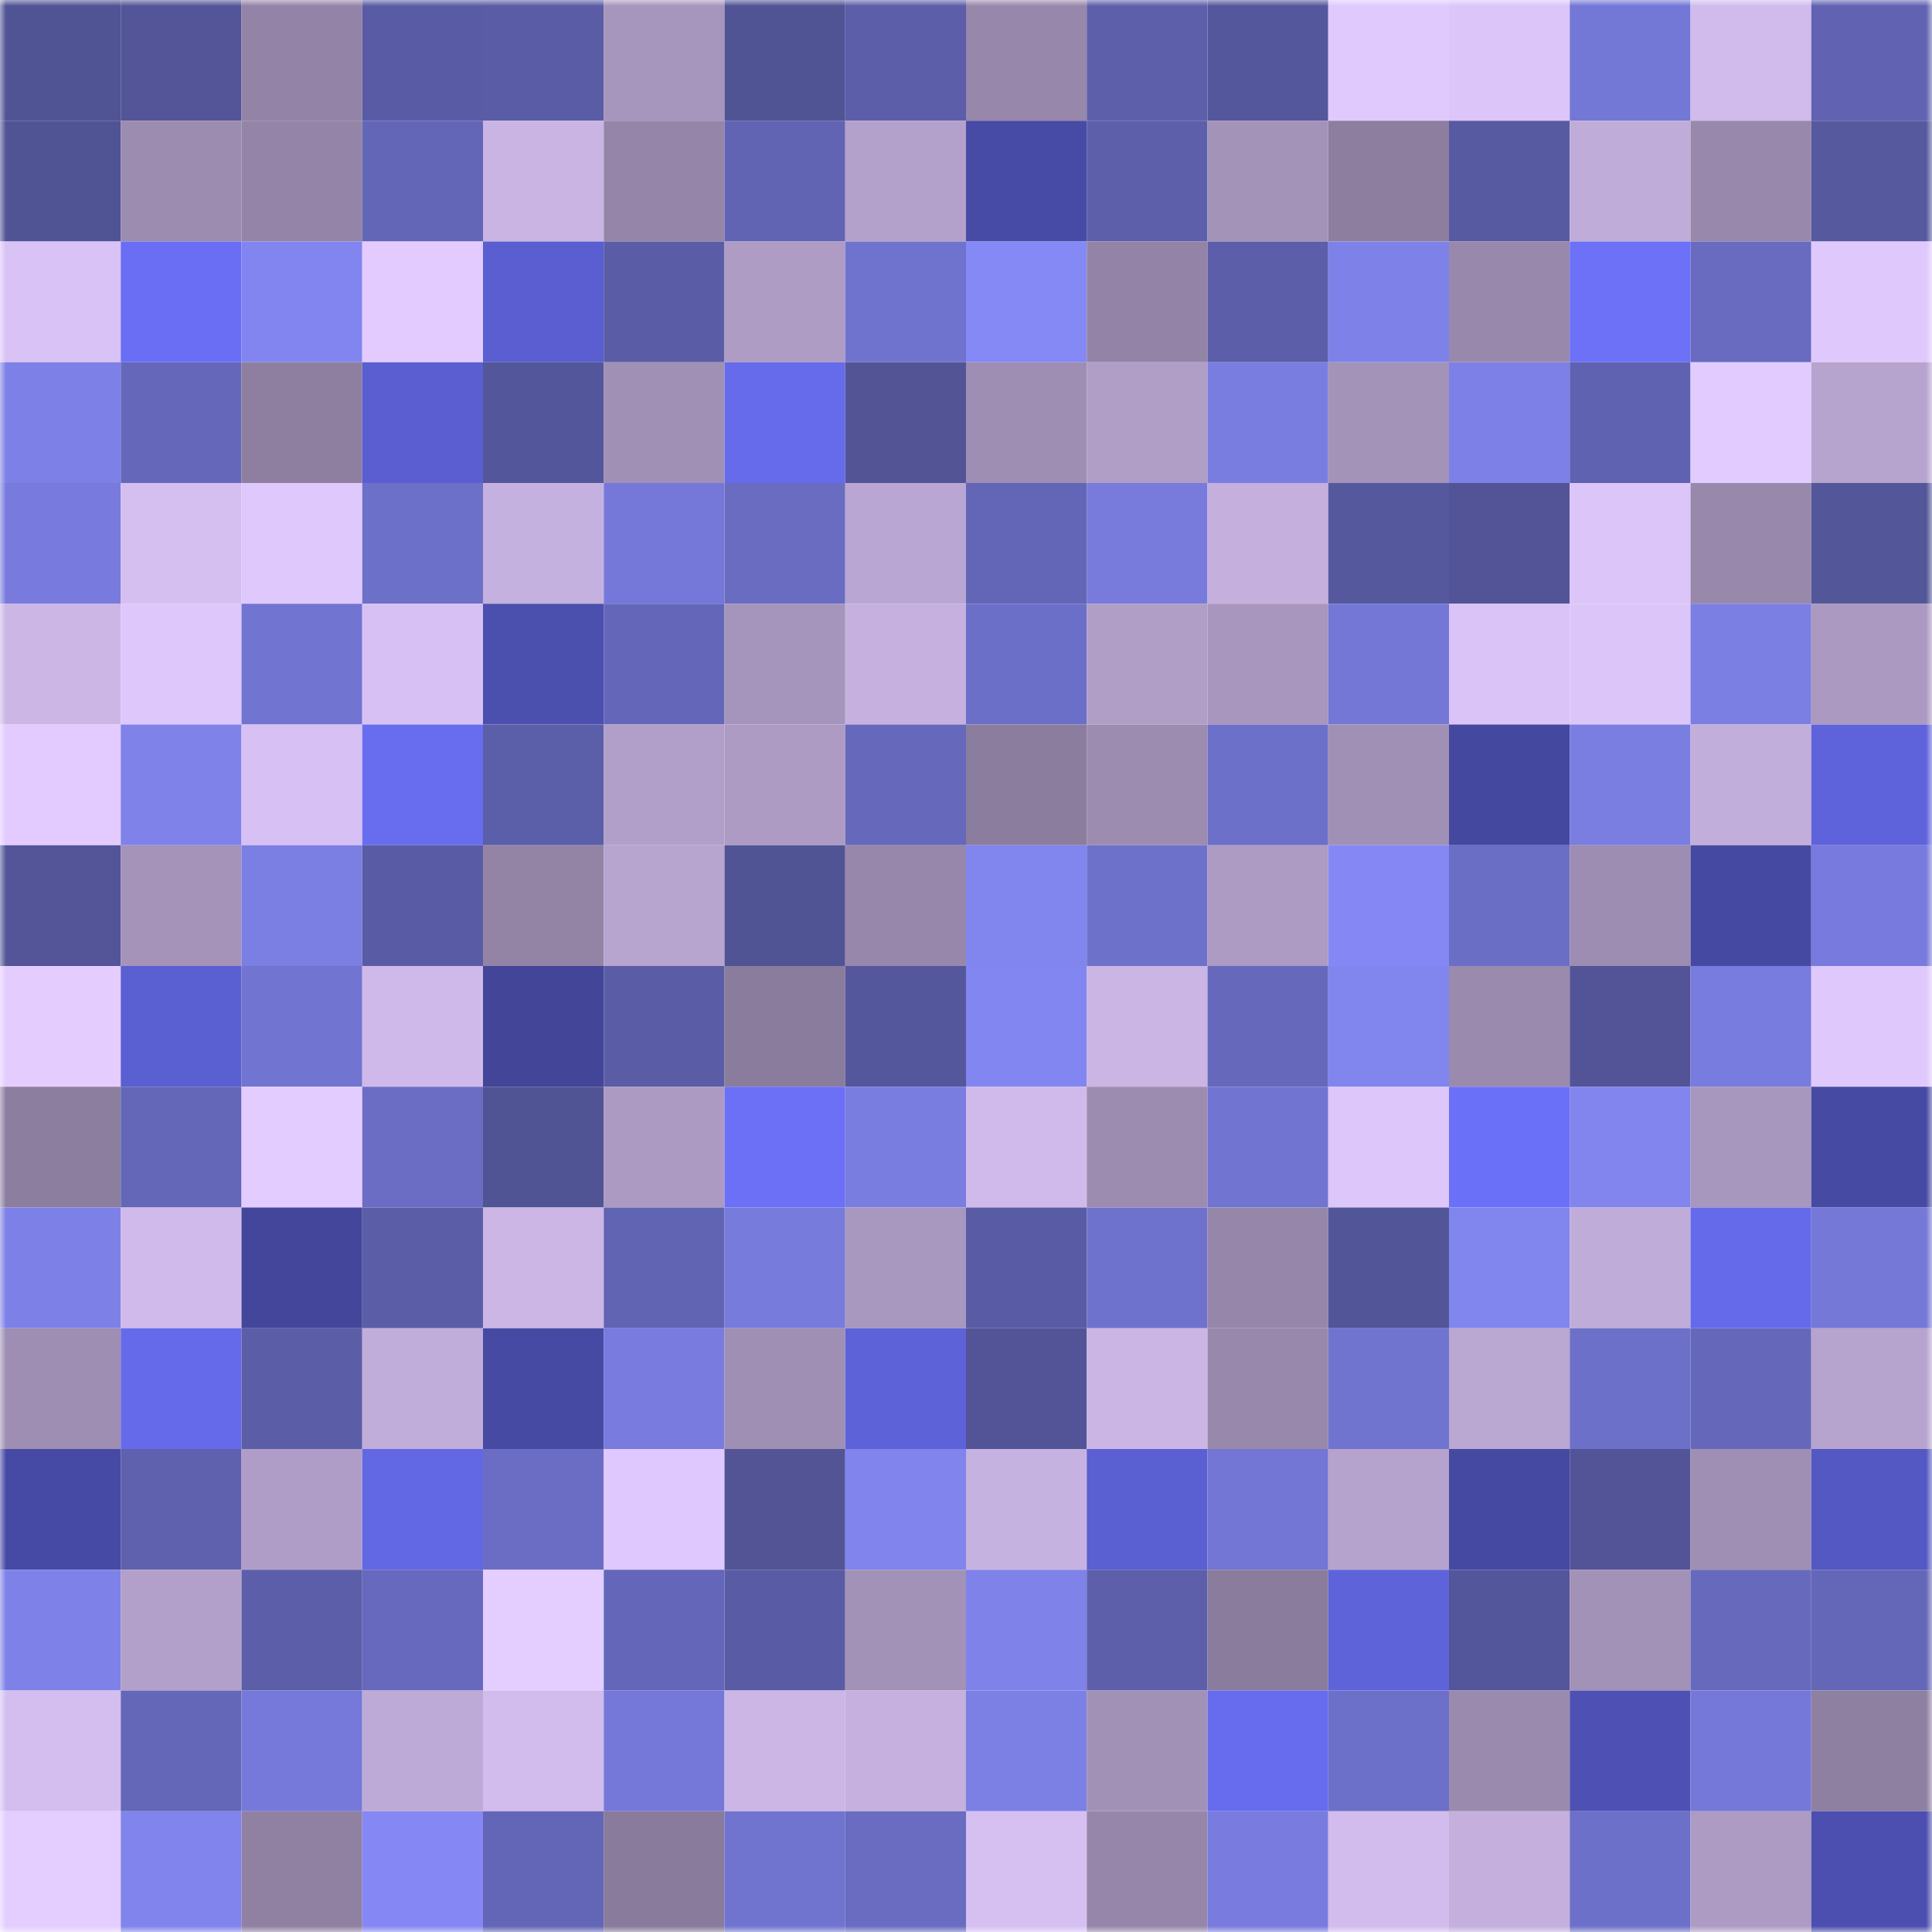 <svg viewBox="0 0 160 160" fill="none" role="img" xmlns="http://www.w3.org/2000/svg" width="240" height="240" name="ethereum%2C0x3e3072ba17d18eb9e0e51a5ea23043286e00aa1d"><mask id="1258986323" mask-type="alpha" maskUnits="userSpaceOnUse" x="0" y="0" width="160" height="160"><rect width="160" height="160" fill="#FFFFFF"></rect></mask><g mask="url(#1258986323)"><rect x="0" y="0" width="10" height="10" fill="#505394"></rect><rect x="10" y="0" width="10" height="10" fill="#535598"></rect><rect x="20" y="0" width="10" height="10" fill="#9383a6"></rect><rect x="30" y="0" width="10" height="10" fill="#595ca4"></rect><rect x="40" y="0" width="10" height="10" fill="#5a5ca5"></rect><rect x="50" y="0" width="10" height="10" fill="#a695bc"></rect><rect x="60" y="0" width="10" height="10" fill="#505394"></rect><rect x="70" y="0" width="10" height="10" fill="#5c5ea9"></rect><rect x="80" y="0" width="10" height="10" fill="#9787ab"></rect><rect x="90" y="0" width="10" height="10" fill="#5d5fab"></rect><rect x="100" y="0" width="10" height="10" fill="#55579c"></rect><rect x="110" y="0" width="10" height="10" fill="#e0c9fd"></rect><rect x="120" y="0" width="10" height="10" fill="#dcc5f9"></rect><rect x="130" y="0" width="10" height="10" fill="#7377d5"></rect><rect x="140" y="0" width="10" height="10" fill="#d1bbec"></rect><rect x="150" y="0" width="10" height="10" fill="#6163b2"></rect><rect x="0" y="10" width="10" height="10" fill="#505394"></rect><rect x="10" y="10" width="10" height="10" fill="#9c8cb0"></rect><rect x="20" y="10" width="10" height="10" fill="#9484a7"></rect><rect x="30" y="10" width="10" height="10" fill="#6366b7"></rect><rect x="40" y="10" width="10" height="10" fill="#c9b4e3"></rect><rect x="50" y="10" width="10" height="10" fill="#9585a8"></rect><rect x="60" y="10" width="10" height="10" fill="#6164b3"></rect><rect x="70" y="10" width="10" height="10" fill="#b4a1cb"></rect><rect x="80" y="10" width="10" height="10" fill="#484ba5"></rect><rect x="90" y="10" width="10" height="10" fill="#5d5fab"></rect><rect x="100" y="10" width="10" height="10" fill="#a493b9"></rect><rect x="110" y="10" width="10" height="10" fill="#8d7e9f"></rect><rect x="120" y="10" width="10" height="10" fill="#575aa1"></rect><rect x="130" y="10" width="10" height="10" fill="#c0acd9"></rect><rect x="140" y="10" width="10" height="10" fill="#9888ac"></rect><rect x="150" y="10" width="10" height="10" fill="#57599f"></rect><rect x="0" y="20" width="10" height="10" fill="#d9c2f5"></rect><rect x="10" y="20" width="10" height="10" fill="#6a6ef4"></rect><rect x="20" y="20" width="10" height="10" fill="#8285ef"></rect><rect x="30" y="20" width="10" height="10" fill="#e3cbff"></rect><rect x="40" y="20" width="10" height="10" fill="#5a5ed0"></rect><rect x="50" y="20" width="10" height="10" fill="#5a5da6"></rect><rect x="60" y="20" width="10" height="10" fill="#ae9cc5"></rect><rect x="70" y="20" width="10" height="10" fill="#7073ce"></rect><rect x="80" y="20" width="10" height="10" fill="#8589f5"></rect><rect x="90" y="20" width="10" height="10" fill="#9384a7"></rect><rect x="100" y="20" width="10" height="10" fill="#5c5ea9"></rect><rect x="110" y="20" width="10" height="10" fill="#7e82e8"></rect><rect x="120" y="20" width="10" height="10" fill="#9889ac"></rect><rect x="130" y="20" width="10" height="10" fill="#6c71f8"></rect><rect x="140" y="20" width="10" height="10" fill="#686bc0"></rect><rect x="150" y="20" width="10" height="10" fill="#dfc8fc"></rect><rect x="0" y="30" width="10" height="10" fill="#7d81e7"></rect><rect x="10" y="30" width="10" height="10" fill="#6568ba"></rect><rect x="20" y="30" width="10" height="10" fill="#8e7fa1"></rect><rect x="30" y="30" width="10" height="10" fill="#5a5ed0"></rect><rect x="40" y="30" width="10" height="10" fill="#53569a"></rect><rect x="50" y="30" width="10" height="10" fill="#a090b5"></rect><rect x="60" y="30" width="10" height="10" fill="#666beb"></rect><rect x="70" y="30" width="10" height="10" fill="#525496"></rect><rect x="80" y="30" width="10" height="10" fill="#9f8eb4"></rect><rect x="90" y="30" width="10" height="10" fill="#b09ec7"></rect><rect x="100" y="30" width="10" height="10" fill="#7a7de0"></rect><rect x="110" y="30" width="10" height="10" fill="#a493b9"></rect><rect x="120" y="30" width="10" height="10" fill="#7d80e6"></rect><rect x="130" y="30" width="10" height="10" fill="#5f62b0"></rect><rect x="140" y="30" width="10" height="10" fill="#e2cbff"></rect><rect x="150" y="30" width="10" height="10" fill="#b6a4ce"></rect><rect x="0" y="40" width="10" height="10" fill="#787bdd"></rect><rect x="10" y="40" width="10" height="10" fill="#d5bff1"></rect><rect x="20" y="40" width="10" height="10" fill="#dfc8fc"></rect><rect x="30" y="40" width="10" height="10" fill="#6d70c9"></rect><rect x="40" y="40" width="10" height="10" fill="#c5b1df"></rect><rect x="50" y="40" width="10" height="10" fill="#7578d8"></rect><rect x="60" y="40" width="10" height="10" fill="#696cc1"></rect><rect x="70" y="40" width="10" height="10" fill="#b9a6d2"></rect><rect x="80" y="40" width="10" height="10" fill="#6365b6"></rect><rect x="90" y="40" width="10" height="10" fill="#787bdc"></rect><rect x="100" y="40" width="10" height="10" fill="#c4afdd"></rect><rect x="110" y="40" width="10" height="10" fill="#56589e"></rect><rect x="120" y="40" width="10" height="10" fill="#525497"></rect><rect x="130" y="40" width="10" height="10" fill="#dcc6f9"></rect><rect x="140" y="40" width="10" height="10" fill="#9889ac"></rect><rect x="150" y="40" width="10" height="10" fill="#535699"></rect><rect x="0" y="50" width="10" height="10" fill="#cbb6e5"></rect><rect x="10" y="50" width="10" height="10" fill="#dec7fb"></rect><rect x="20" y="50" width="10" height="10" fill="#7174d0"></rect><rect x="30" y="50" width="10" height="10" fill="#d7c1f4"></rect><rect x="40" y="50" width="10" height="10" fill="#4b4fae"></rect><rect x="50" y="50" width="10" height="10" fill="#6467b9"></rect><rect x="60" y="50" width="10" height="10" fill="#a594bb"></rect><rect x="70" y="50" width="10" height="10" fill="#c5b0df"></rect><rect x="80" y="50" width="10" height="10" fill="#6c6fc8"></rect><rect x="90" y="50" width="10" height="10" fill="#b09ec7"></rect><rect x="100" y="50" width="10" height="10" fill="#a896be"></rect><rect x="110" y="50" width="10" height="10" fill="#7477d5"></rect><rect x="120" y="50" width="10" height="10" fill="#dac3f6"></rect><rect x="130" y="50" width="10" height="10" fill="#dcc6f9"></rect><rect x="140" y="50" width="10" height="10" fill="#7b7ee2"></rect><rect x="150" y="50" width="10" height="10" fill="#ab99c1"></rect><rect x="0" y="60" width="10" height="10" fill="#e3cbff"></rect><rect x="10" y="60" width="10" height="10" fill="#7e82e9"></rect><rect x="20" y="60" width="10" height="10" fill="#d7c0f3"></rect><rect x="30" y="60" width="10" height="10" fill="#686df0"></rect><rect x="40" y="60" width="10" height="10" fill="#5b5ea8"></rect><rect x="50" y="60" width="10" height="10" fill="#b19fc9"></rect><rect x="60" y="60" width="10" height="10" fill="#ad9bc3"></rect><rect x="70" y="60" width="10" height="10" fill="#6669bb"></rect><rect x="80" y="60" width="10" height="10" fill="#8b7d9e"></rect><rect x="90" y="60" width="10" height="10" fill="#9c8cb0"></rect><rect x="100" y="60" width="10" height="10" fill="#6d70c9"></rect><rect x="110" y="60" width="10" height="10" fill="#a190b6"></rect><rect x="120" y="60" width="10" height="10" fill="#45489f"></rect><rect x="130" y="60" width="10" height="10" fill="#7a7ee1"></rect><rect x="140" y="60" width="10" height="10" fill="#c2aedb"></rect><rect x="150" y="60" width="10" height="10" fill="#5f63db"></rect><rect x="0" y="70" width="10" height="10" fill="#535598"></rect><rect x="10" y="70" width="10" height="10" fill="#a593ba"></rect><rect x="20" y="70" width="10" height="10" fill="#7b7ee2"></rect><rect x="30" y="70" width="10" height="10" fill="#595ca4"></rect><rect x="40" y="70" width="10" height="10" fill="#9384a6"></rect><rect x="50" y="70" width="10" height="10" fill="#b7a4cf"></rect><rect x="60" y="70" width="10" height="10" fill="#505394"></rect><rect x="70" y="70" width="10" height="10" fill="#9787ab"></rect><rect x="80" y="70" width="10" height="10" fill="#8185ee"></rect><rect x="90" y="70" width="10" height="10" fill="#6e71ca"></rect><rect x="100" y="70" width="10" height="10" fill="#ad9bc4"></rect><rect x="110" y="70" width="10" height="10" fill="#8588f4"></rect><rect x="120" y="70" width="10" height="10" fill="#6b6ec5"></rect><rect x="130" y="70" width="10" height="10" fill="#9d8db2"></rect><rect x="140" y="70" width="10" height="10" fill="#4649a1"></rect><rect x="150" y="70" width="10" height="10" fill="#787bdd"></rect><rect x="0" y="80" width="10" height="10" fill="#e4ccff"></rect><rect x="10" y="80" width="10" height="10" fill="#5a5fd1"></rect><rect x="20" y="80" width="10" height="10" fill="#7174d0"></rect><rect x="30" y="80" width="10" height="10" fill="#cfb9ea"></rect><rect x="40" y="80" width="10" height="10" fill="#424598"></rect><rect x="50" y="80" width="10" height="10" fill="#5a5da6"></rect><rect x="60" y="80" width="10" height="10" fill="#8a7c9c"></rect><rect x="70" y="80" width="10" height="10" fill="#55579c"></rect><rect x="80" y="80" width="10" height="10" fill="#8286f0"></rect><rect x="90" y="80" width="10" height="10" fill="#cab5e4"></rect><rect x="100" y="80" width="10" height="10" fill="#6669bb"></rect><rect x="110" y="80" width="10" height="10" fill="#8185ee"></rect><rect x="120" y="80" width="10" height="10" fill="#9a8aae"></rect><rect x="130" y="80" width="10" height="10" fill="#525497"></rect><rect x="140" y="80" width="10" height="10" fill="#787cde"></rect><rect x="150" y="80" width="10" height="10" fill="#dfc8fc"></rect><rect x="0" y="90" width="10" height="10" fill="#8c7e9f"></rect><rect x="10" y="90" width="10" height="10" fill="#6466b7"></rect><rect x="20" y="90" width="10" height="10" fill="#e3ccff"></rect><rect x="30" y="90" width="10" height="10" fill="#6a6dc3"></rect><rect x="40" y="90" width="10" height="10" fill="#505394"></rect><rect x="50" y="90" width="10" height="10" fill="#ac9ac2"></rect><rect x="60" y="90" width="10" height="10" fill="#6b70f7"></rect><rect x="70" y="90" width="10" height="10" fill="#7a7de0"></rect><rect x="80" y="90" width="10" height="10" fill="#d0baeb"></rect><rect x="90" y="90" width="10" height="10" fill="#9c8cb0"></rect><rect x="100" y="90" width="10" height="10" fill="#7174d0"></rect><rect x="110" y="90" width="10" height="10" fill="#ddc6fa"></rect><rect x="120" y="90" width="10" height="10" fill="#6b70f8"></rect><rect x="130" y="90" width="10" height="10" fill="#8185ed"></rect><rect x="140" y="90" width="10" height="10" fill="#a796bd"></rect><rect x="150" y="90" width="10" height="10" fill="#464aa3"></rect><rect x="0" y="100" width="10" height="10" fill="#7d81e7"></rect><rect x="10" y="100" width="10" height="10" fill="#d0baeb"></rect><rect x="20" y="100" width="10" height="10" fill="#43469a"></rect><rect x="30" y="100" width="10" height="10" fill="#5b5da7"></rect><rect x="40" y="100" width="10" height="10" fill="#ccb6e6"></rect><rect x="50" y="100" width="10" height="10" fill="#6164b3"></rect><rect x="60" y="100" width="10" height="10" fill="#777bdc"></rect><rect x="70" y="100" width="10" height="10" fill="#a897be"></rect><rect x="80" y="100" width="10" height="10" fill="#595ca5"></rect><rect x="90" y="100" width="10" height="10" fill="#6f72cd"></rect><rect x="100" y="100" width="10" height="10" fill="#9687aa"></rect><rect x="110" y="100" width="10" height="10" fill="#525598"></rect><rect x="120" y="100" width="10" height="10" fill="#8185ee"></rect><rect x="130" y="100" width="10" height="10" fill="#c0acd9"></rect><rect x="140" y="100" width="10" height="10" fill="#656aea"></rect><rect x="150" y="100" width="10" height="10" fill="#7578d7"></rect><rect x="0" y="110" width="10" height="10" fill="#9e8eb3"></rect><rect x="10" y="110" width="10" height="10" fill="#656aea"></rect><rect x="20" y="110" width="10" height="10" fill="#5b5da7"></rect><rect x="30" y="110" width="10" height="10" fill="#c1adda"></rect><rect x="40" y="110" width="10" height="10" fill="#464aa3"></rect><rect x="50" y="110" width="10" height="10" fill="#797cde"></rect><rect x="60" y="110" width="10" height="10" fill="#9f8fb4"></rect><rect x="70" y="110" width="10" height="10" fill="#5e62d8"></rect><rect x="80" y="110" width="10" height="10" fill="#525497"></rect><rect x="90" y="110" width="10" height="10" fill="#cab5e4"></rect><rect x="100" y="110" width="10" height="10" fill="#9889ac"></rect><rect x="110" y="110" width="10" height="10" fill="#7174cf"></rect><rect x="120" y="110" width="10" height="10" fill="#baa7d2"></rect><rect x="130" y="110" width="10" height="10" fill="#6d70c8"></rect><rect x="140" y="110" width="10" height="10" fill="#6568ba"></rect><rect x="150" y="110" width="10" height="10" fill="#b6a4ce"></rect><rect x="0" y="120" width="10" height="10" fill="#474aa4"></rect><rect x="10" y="120" width="10" height="10" fill="#5f61ae"></rect><rect x="20" y="120" width="10" height="10" fill="#b09dc7"></rect><rect x="30" y="120" width="10" height="10" fill="#6267e3"></rect><rect x="40" y="120" width="10" height="10" fill="#6a6dc3"></rect><rect x="50" y="120" width="10" height="10" fill="#dfc8fd"></rect><rect x="60" y="120" width="10" height="10" fill="#525496"></rect><rect x="70" y="120" width="10" height="10" fill="#8184ed"></rect><rect x="80" y="120" width="10" height="10" fill="#c6b2e0"></rect><rect x="90" y="120" width="10" height="10" fill="#5a5fd1"></rect><rect x="100" y="120" width="10" height="10" fill="#7376d4"></rect><rect x="110" y="120" width="10" height="10" fill="#b5a2cd"></rect><rect x="120" y="120" width="10" height="10" fill="#4649a1"></rect><rect x="130" y="120" width="10" height="10" fill="#525497"></rect><rect x="140" y="120" width="10" height="10" fill="#9f8fb4"></rect><rect x="150" y="120" width="10" height="10" fill="#5458c2"></rect><rect x="0" y="130" width="10" height="10" fill="#7e82e8"></rect><rect x="10" y="130" width="10" height="10" fill="#b3a0ca"></rect><rect x="20" y="130" width="10" height="10" fill="#5c5ea9"></rect><rect x="30" y="130" width="10" height="10" fill="#6669bd"></rect><rect x="40" y="130" width="10" height="10" fill="#e4cdff"></rect><rect x="50" y="130" width="10" height="10" fill="#6467b9"></rect><rect x="60" y="130" width="10" height="10" fill="#595ba4"></rect><rect x="70" y="130" width="10" height="10" fill="#a292b8"></rect><rect x="80" y="130" width="10" height="10" fill="#7f82e9"></rect><rect x="90" y="130" width="10" height="10" fill="#5d5fab"></rect><rect x="100" y="130" width="10" height="10" fill="#8a7c9c"></rect><rect x="110" y="130" width="10" height="10" fill="#5e63da"></rect><rect x="120" y="130" width="10" height="10" fill="#53569a"></rect><rect x="130" y="130" width="10" height="10" fill="#a392b8"></rect><rect x="140" y="130" width="10" height="10" fill="#6669bc"></rect><rect x="150" y="130" width="10" height="10" fill="#6467b8"></rect><rect x="0" y="140" width="10" height="10" fill="#d4beef"></rect><rect x="10" y="140" width="10" height="10" fill="#6466b7"></rect><rect x="20" y="140" width="10" height="10" fill="#7679d9"></rect><rect x="30" y="140" width="10" height="10" fill="#beaad7"></rect><rect x="40" y="140" width="10" height="10" fill="#d1bced"></rect><rect x="50" y="140" width="10" height="10" fill="#7578d8"></rect><rect x="60" y="140" width="10" height="10" fill="#cbb6e6"></rect><rect x="70" y="140" width="10" height="10" fill="#c5b0df"></rect><rect x="80" y="140" width="10" height="10" fill="#7c7fe4"></rect><rect x="90" y="140" width="10" height="10" fill="#a291b7"></rect><rect x="100" y="140" width="10" height="10" fill="#676bed"></rect><rect x="110" y="140" width="10" height="10" fill="#6d70c9"></rect><rect x="120" y="140" width="10" height="10" fill="#9a8aae"></rect><rect x="130" y="140" width="10" height="10" fill="#4e51b3"></rect><rect x="140" y="140" width="10" height="10" fill="#7578d8"></rect><rect x="150" y="140" width="10" height="10" fill="#8e80a1"></rect><rect x="0" y="150" width="10" height="10" fill="#e4cdff"></rect><rect x="10" y="150" width="10" height="10" fill="#8084ec"></rect><rect x="20" y="150" width="10" height="10" fill="#9081a3"></rect><rect x="30" y="150" width="10" height="10" fill="#8588f4"></rect><rect x="40" y="150" width="10" height="10" fill="#6365b6"></rect><rect x="50" y="150" width="10" height="10" fill="#897b9b"></rect><rect x="60" y="150" width="10" height="10" fill="#7074cf"></rect><rect x="70" y="150" width="10" height="10" fill="#696cc1"></rect><rect x="80" y="150" width="10" height="10" fill="#d6c0f2"></rect><rect x="90" y="150" width="10" height="10" fill="#9687aa"></rect><rect x="100" y="150" width="10" height="10" fill="#797cde"></rect><rect x="110" y="150" width="10" height="10" fill="#d2bced"></rect><rect x="120" y="150" width="10" height="10" fill="#c4afdd"></rect><rect x="130" y="150" width="10" height="10" fill="#6d70c8"></rect><rect x="140" y="150" width="10" height="10" fill="#ad9bc4"></rect><rect x="150" y="150" width="10" height="10" fill="#4c4faf"></rect></g></svg>